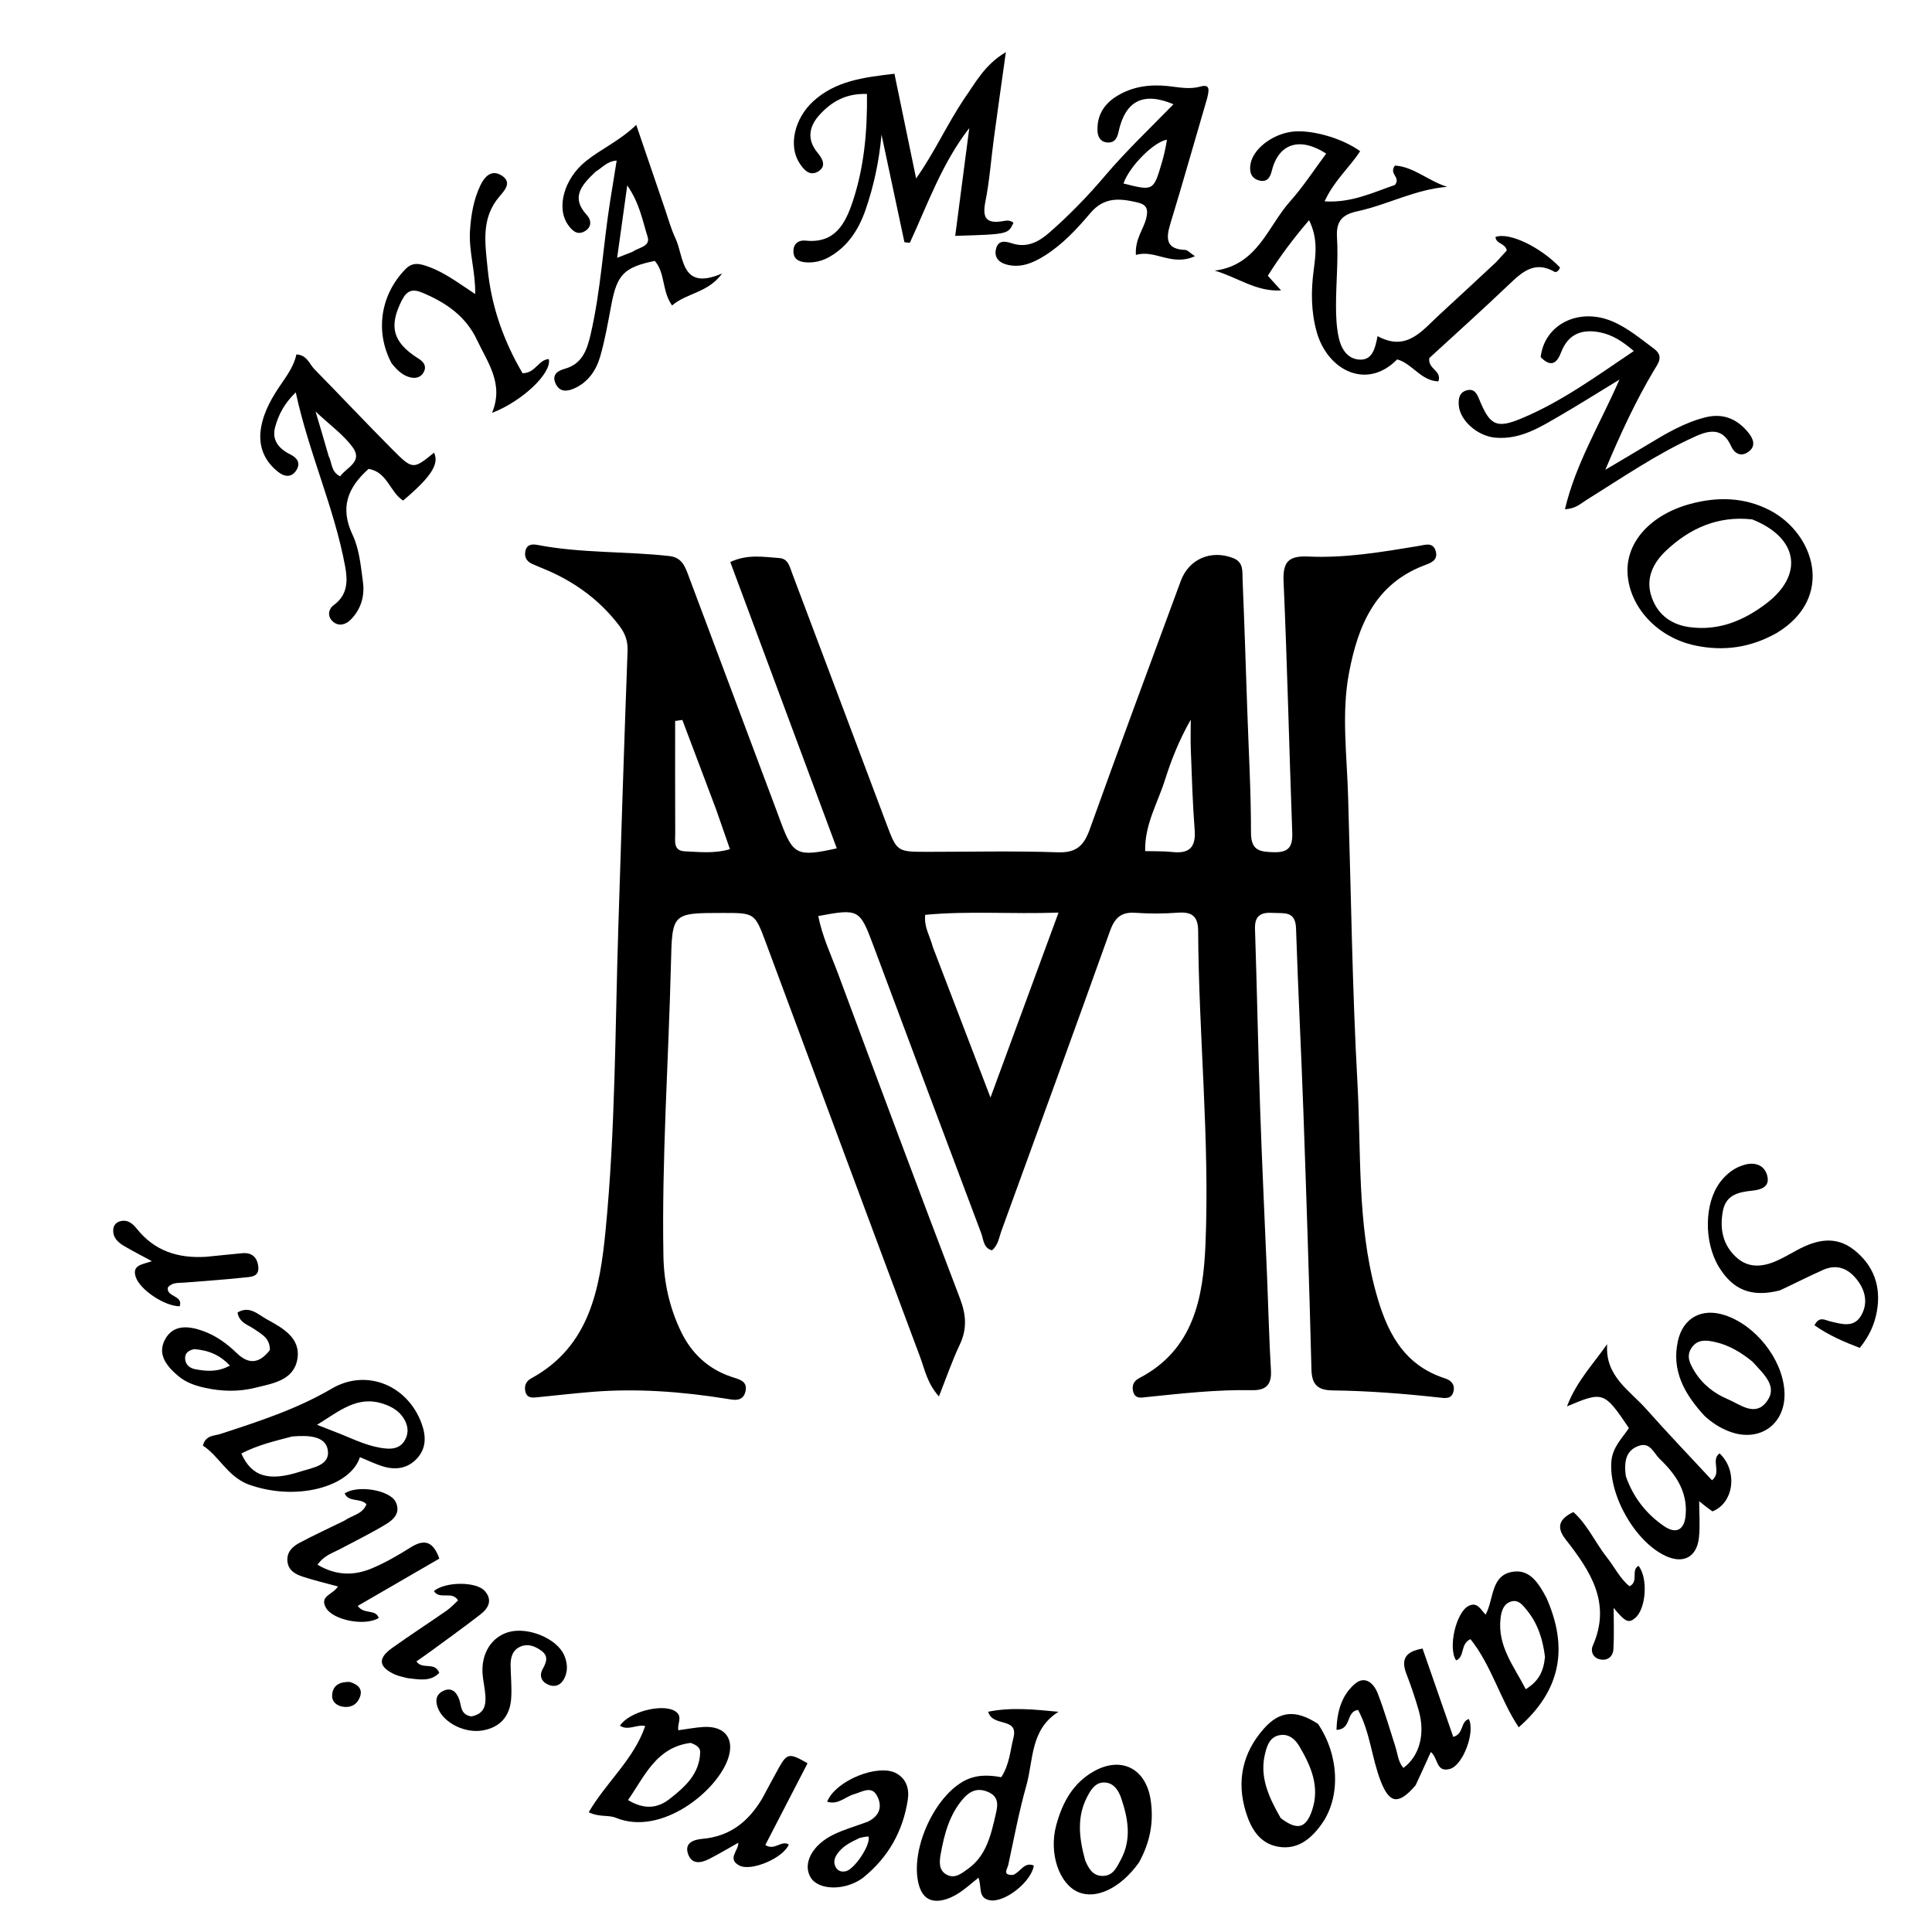 <svg version="1.1" id="Layer_1" xmlns="http://www.w3.org/2000/svg" xmlns:xlink="http://www.w3.org/1999/xlink" x="0px" y="0px"
	 width="100%" viewBox="0 0 496 496" enable-background="new 0 0 496 496" xml:space="preserve">
<path fill="#000000" opacity="1" stroke="none" 
	d="
M346.113,205.044 
	C346.865,229.674 347.161,253.835 348.493,277.939 
	C349.481,295.826 348.395,313.938 353.168,331.522 
	C355.894,341.567 360.066,350.344 370.942,353.858 
	C372.542,354.375 373.575,355.422 373.152,357.221 
	C372.671,359.267 370.979,358.955 369.506,358.792 
	C360.399,357.783 351.269,357.071 342.106,356.957 
	C338.441,356.912 336.789,355.593 336.689,351.641 
	C336.132,329.665 335.409,307.693 334.63,285.724 
	C334.069,269.914 333.241,254.114 332.729,238.304 
	C332.582,233.757 329.563,234.542 326.812,234.365 
	C323.844,234.175 322.077,234.942 322.194,238.463 
	C322.709,253.945 322.993,269.435 323.521,284.916 
	C324.009,299.226 324.709,313.529 325.3,327.836 
	C325.629,335.82 325.815,343.811 326.288,351.786 
	C326.509,355.492 325.023,356.971 321.436,356.901 
	C312.423,356.726 303.481,357.728 294.536,358.651 
	C293.076,358.801 291.4,359.287 290.89,357.176 
	C290.536,355.711 291.1,354.517 292.434,353.825 
	C306.533,346.522 308.921,332.98 309.484,319.385 
	C310.594,292.574 307.735,265.796 307.599,238.977 
	C307.58,235.226 305.987,234.042 302.396,234.311 
	C298.749,234.585 295.053,234.591 291.405,234.339 
	C287.739,234.087 286.138,235.744 284.953,239.057 
	C275.758,264.769 266.406,290.426 257.063,316.085 
	C256.452,317.762 256.264,319.692 254.659,320.997 
	C252.43,320.388 252.511,318.213 251.928,316.668 
	C242.641,292.051 233.426,267.407 224.222,242.759 
	C220.728,233.401 220.468,233.228 210.082,235.176 
	C211.075,240.406 213.377,245.19 215.203,250.101 
	C225.53,277.88 235.876,305.654 246.449,333.341 
	C248.055,337.548 248.313,341.181 246.381,345.253 
	C244.425,349.376 242.946,353.725 241.048,358.505 
	C238.02,355.104 237.411,351.572 236.218,348.383 
	C222.976,312.978 209.838,277.534 196.658,242.105 
	C193.78,234.369 193.754,234.379 185.632,234.38 
	C172.445,234.383 172.574,234.386 172.247,247.589 
	C171.629,272.563 169.866,297.509 170.32,322.509 
	C170.442,329.241 171.878,335.704 174.809,341.803 
	C177.542,347.49 181.81,351.478 187.826,353.483 
	C189.758,354.127 192.059,354.537 191.367,357.298 
	C190.672,360.068 188.141,359.359 186.345,359.074 
	C174.953,357.266 163.526,356.401 152.008,357.333 
	C147.365,357.709 142.734,358.244 138.098,358.706 
	C136.747,358.84 135.319,359.044 134.881,357.258 
	C134.523,355.798 135.05,354.59 136.368,353.873 
	C151.502,345.638 154.022,330.638 155.467,315.896 
	C158.001,290.048 157.912,264.026 158.74,238.07 
	C159.493,214.432 160.232,190.794 161.114,167.16 
	C161.208,164.619 160.538,162.701 159.066,160.746 
	C154.229,154.323 148.024,149.717 140.719,146.504 
	C139.347,145.901 137.94,145.377 136.579,144.751 
	C135.21,144.122 134.577,143.029 134.874,141.513 
	C135.23,139.69 136.707,139.652 138.001,139.901 
	C149.167,142.057 160.557,141.498 171.799,142.749 
	C174.972,143.102 175.806,145.254 176.699,147.639 
	C184.289,167.909 191.89,188.175 199.487,208.443 
	C199.837,209.378 200.171,210.32 200.524,211.255 
	C203.624,219.48 204.72,220.033 214.83,217.795 
	C205.719,193.303 196.65,168.923 187.486,144.291 
	C191.926,142.197 196.07,142.994 200.117,143.273 
	C202.343,143.426 202.749,145.532 203.391,147.238 
	C211.428,168.585 219.486,189.924 227.495,211.282 
	C230.264,218.665 230.208,218.689 238.081,218.69 
	C249.247,218.691 260.423,218.422 271.575,218.811 
	C276.348,218.978 278.269,217.093 279.771,212.902 
	C287.415,191.588 295.315,170.364 303.15,149.119 
	C305.234,143.47 310.969,141.058 316.632,143.296 
	C319.328,144.362 318.922,146.769 319.008,148.811 
	C319.477,159.961 319.825,171.116 320.209,182.27 
	C320.569,192.755 321.171,203.241 321.165,213.726 
	C321.162,218.392 323.403,218.689 327.035,218.786 
	C330.903,218.89 331.887,217.325 331.757,213.747 
	C330.971,192.278 330.481,170.797 329.534,149.336 
	C329.308,144.207 330.799,142.646 335.878,142.88 
	C345.39,143.319 354.786,141.719 364.153,140.173 
	C365.899,139.885 368.023,139.03 368.641,141.69 
	C369.144,143.859 367.32,144.518 365.751,145.109 
	C353.034,149.895 348.657,160.573 346.35,172.653 
	C344.324,183.258 345.829,193.915 346.113,205.044 
M239.482,243.118 
	C244.259,255.587 249.035,268.055 254.287,281.765 
	C260.33,265.34 265.865,250.299 271.755,234.29 
	C259.659,234.717 248.544,233.81 237.515,234.868 
	C237.221,238.175 238.709,240.152 239.482,243.118 
M183.779,207.616 
	C180.911,200.019 178.044,192.423 175.177,184.827 
	C174.561,184.917 173.945,185.007 173.329,185.097 
	C173.329,194.728 173.308,204.359 173.348,213.99 
	C173.356,215.894 172.807,218.425 175.788,218.554 
	C179.508,218.715 183.299,219.205 187.402,218.006 
	C186.202,214.563 185.119,211.456 183.779,207.616 
M294.001,218.503 
	C296.33,218.57 298.676,218.483 300.985,218.737 
	C305.327,219.214 307.05,217.527 306.706,213.086 
	C306.178,206.283 305.986,199.454 305.721,192.633 
	C305.618,190.01 305.704,187.38 305.704,184.753 
	C302.769,189.914 300.724,195.007 299.081,200.227 
	C297.202,206.196 293.83,211.698 294.001,218.503 
z"/>
<path fill="#000000" opacity="1" stroke="none" 
	d="
M384.116,67.285 
	C385.223,66.086 386.094,65.122 386.836,64.301 
	C386.445,62.383 384.039,62.649 383.937,60.843 
	C387.37,59.539 395.394,63.334 400.492,68.664 
	C400.301,69.407 399.562,70.049 399.086,69.776 
	C394.024,66.866 390.809,69.783 387.398,73.039 
	C380.548,79.576 373.494,85.899 366.94,91.929 
	C366.552,94.85 370.199,95.043 369.284,97.907 
	C364.798,97.801 362.615,93.349 358.693,92.265 
	C350.858,100.258 340.805,95.082 338.036,85.225 
	C336.58,80.04 336.549,74.726 337.26,69.366 
	C337.8,65.295 338.363,61.135 336.075,56.533 
	C332.063,61.227 328.633,65.759 325.485,70.796 
	C326.736,72.177 327.812,73.364 328.887,74.552 
	C322.547,74.966 317.714,71.182 311.861,69.476 
	C322.883,68.066 325.455,58.128 331.196,51.707 
	C334.598,47.902 337.394,43.555 340.476,39.432 
	C333.595,34.996 328.192,36.874 326.478,43.955 
	C326.046,45.738 325.166,46.762 323.407,46.365 
	C321.214,45.871 320.685,44.151 321.045,42.101 
	C321.708,38.324 326.369,34.624 331.411,33.852 
	C336.196,33.119 344.361,35.317 349.187,38.81 
	C346.456,43.033 342.432,46.438 340.073,51.692 
	C347.032,52.146 352.67,49.315 358.112,47.491 
	C359.736,45.419 356.468,44.748 358.113,42.507 
	C362.888,42.774 366.694,46.458 371.534,47.965 
	C363.278,48.624 356.224,52.569 348.559,54.22 
	C344.715,55.049 342.98,56.62 343.245,60.929 
	C343.602,66.727 342.996,72.578 342.991,78.407 
	C342.988,81.221 343.111,84.103 343.728,86.829 
	C344.326,89.469 345.839,92.066 348.865,92.313 
	C352.23,92.587 353.002,89.72 353.659,86.293 
	C361.165,90.393 365.097,84.866 369.575,80.76 
	C374.364,76.369 379.113,71.935 384.116,67.285 
z"/>
<path fill="#000000" opacity="1" stroke="none" 
	d="
M247.431,25.504 
	C250.468,21.232 252.684,16.692 258.233,13.382 
	C257.099,21.526 256.105,28.482 255.167,35.445 
	C254.434,40.881 254.048,46.382 252.981,51.749 
	C252.176,55.797 253.066,57.493 257.335,56.791 
	C258.284,56.635 259.333,56.412 260.182,57.206 
	C258.815,60.141 258.815,60.141 245.231,60.554 
	C246.441,51.286 247.642,42.086 248.843,32.885 
	C241.861,41.862 238.189,52.346 233.581,62.337 
	C233.118,62.285 232.656,62.232 232.193,62.18 
	C230.287,53.229 228.381,44.278 226.312,34.56 
	C225.668,41.622 224.293,47.818 222.225,53.825 
	C220.513,58.799 217.793,63.127 213.061,65.884 
	C211.123,67.012 209.073,67.511 206.847,67.347 
	C204.938,67.208 203.602,66.391 203.697,64.293 
	C203.783,62.417 205.175,61.596 206.788,61.769 
	C214.385,62.583 217.041,57.397 218.945,51.643 
	C221.879,42.781 222.682,33.627 222.577,24.122 
	C217.09,23.941 213.46,26.161 210.469,29.407 
	C207.696,32.417 207.03,35.79 209.945,39.278 
	C211.181,40.758 212.21,42.678 210.097,43.993 
	C207.881,45.373 206.356,43.59 205.233,41.855 
	C202.375,37.438 203.935,30.476 208.739,26.046 
	C214.492,20.741 221.752,19.857 229.629,18.934 
	C231.5,27.971 233.347,36.895 235.194,45.819 
	C239.912,39.116 243.02,32.149 247.431,25.504 
z"/>
<path fill="#000000" opacity="1" stroke="none" 
	d="
M395.533,91.686 
	C396.498,83.235 405.333,78.92 413.816,82.456 
	C417.842,84.134 421.173,86.964 424.644,89.543 
	C427.262,91.489 425.64,93.359 424.569,95.16 
	C419.967,102.897 416.179,111.023 412.139,120.6 
	C416.321,118.12 419.501,116.265 422.651,114.36 
	C427.498,111.429 432.346,108.491 437.92,107.12 
	C442.468,106.001 446.109,107.62 448.933,111.171 
	C450.151,112.702 450.849,114.548 448.883,115.982 
	C446.93,117.407 445.268,116.406 444.421,114.526 
	C442.359,109.949 439.161,110.288 435.363,111.991 
	C425.444,116.438 416.538,122.603 407.359,128.31 
	C405.839,129.255 404.506,130.628 401.768,130.731 
	C404.519,119.064 410.626,109.147 415.759,97.451 
	C410.057,100.923 405.375,103.876 400.593,106.655 
	C395.424,109.66 390.317,112.925 383.898,112.361 
	C379.358,111.962 374.861,108.042 374.517,104.099 
	C374.359,102.288 374.682,100.64 376.695,100.17 
	C378.619,99.722 379.248,101.275 379.83,102.691 
	C382.491,109.169 384.192,110.084 390.469,107.48 
	C400.809,103.19 409.789,96.624 419.445,90.116 
	C416.559,87.641 413.947,85.966 410.831,85.338 
	C406.232,84.41 402.62,85.639 400.796,90.421 
	C399.821,92.979 398.371,94.589 395.533,91.686 
z"/>
<path fill="#000000" opacity="1" stroke="none" 
	d="
M94.63,120.374 
	C89.189,125.228 87.234,130.374 90.52,137.312 
	C92.248,140.96 92.628,145.325 93.181,149.426 
	C93.664,153 92.687,156.404 90.051,159.073 
	C88.759,160.381 87.009,160.869 85.542,159.641 
	C83.992,158.342 84.217,156.411 85.729,155.307 
	C89.347,152.666 89.27,148.982 88.599,145.367 
	C85.805,130.31 79.305,116.349 75.927,100.725 
	C72.897,103.669 71.532,106.508 70.671,109.514 
	C69.673,112.997 71.588,115.209 74.565,116.684 
	C76.333,117.561 77.219,118.908 76.095,120.701 
	C74.828,122.721 72.983,122.417 71.364,121.122 
	C67.665,118.164 66.2,114.269 67.053,109.607 
	C67.82,105.423 69.937,101.838 72.325,98.391 
	C73.925,96.081 75.496,93.749 76.106,90.985 
	C78.853,91.163 79.411,93.453 80.734,94.801 
	C87.382,101.575 93.888,108.49 100.576,115.224 
	C105.978,120.663 106.061,120.581 111.433,116.208 
	C112.807,119.14 110.701,122.42 103.481,128.511 
	C100.082,126.326 99.452,121.177 94.63,120.374 
M84.378,117.099 
	C85.274,118.751 84.906,121.089 87.317,122.283 
	C88.994,119.972 93.252,118.529 90.538,114.823 
	C88.181,111.604 84.752,109.17 81.015,105.653 
	C82.259,109.823 83.234,113.09 84.378,117.099 
z"/>
<path fill="#000000" opacity="1" stroke="none" 
	d="
M309.939,25.122 
	C306.7,36.152 303.69,46.869 300.44,57.512 
	C299.245,61.423 299.441,63.992 304.324,64.167 
	C304.854,64.186 305.361,64.819 306.772,65.768 
	C300.832,68.501 296.445,63.942 291.616,65.461 
	C291.367,61.287 293.579,58.903 294.269,56.045 
	C294.803,53.834 294.48,52.555 292.11,51.995 
	C287.591,50.925 283.517,50.453 279.92,54.709 
	C276.511,58.745 272.849,62.696 268.294,65.58 
	C265.433,67.391 262.376,68.765 258.889,68.035 
	C256.755,67.587 255.072,66.34 255.721,63.836 
	C256.295,61.617 258.053,61.9 259.771,62.464 
	C263.563,63.708 266.578,62.174 269.347,59.758 
	C274.498,55.264 279.25,50.362 283.663,45.161 
	C289.15,38.694 295.314,32.882 301.268,26.759 
	C293.46,23.487 288.87,25.87 287.128,33.974 
	C286.813,35.443 286.178,36.566 284.625,36.593 
	C282.862,36.624 281.88,35.511 281.773,33.776 
	C281.522,29.705 283.422,26.69 286.76,24.646 
	C290.731,22.214 295.175,21.612 299.743,22.085 
	C302.549,22.376 305.311,23.021 308.148,22.228 
	C310.775,21.494 310.374,23.215 309.939,25.122 
M299.597,35.865 
	C296.242,36.368 289.906,42.749 288.428,47.113 
	C296.111,49.045 296.124,49.049 298.278,41.761 
	C298.795,40.012 299.2,38.23 299.597,35.865 
z"/>
<path fill="#000000" opacity="1" stroke="none" 
	d="
M152.94,44.048 
	C149.393,47.438 146.399,50.581 150.675,55.232 
	C151.938,56.605 151.887,58.462 149.975,59.45 
	C148.09,60.425 146.837,59.135 145.829,57.714 
	C142.75,53.375 144.797,45.883 150.38,41.399 
	C154.372,38.192 159.15,36.12 163.342,32.063 
	C165.918,39.618 168.301,46.625 170.7,53.626 
	C171.563,56.146 172.263,58.748 173.395,61.144 
	C175.675,65.971 174.697,74.82 185.391,70.205 
	C181.792,75.208 176.306,75.168 172.54,78.421 
	C169.872,74.662 170.836,70.086 168.096,66.978 
	C160.203,68.621 158.417,70.478 156.951,78.237 
	C156.118,82.642 155.353,87.083 154.13,91.386 
	C153.111,94.97 151.078,98.089 147.456,99.705 
	C145.672,100.5 143.778,100.754 142.709,98.617 
	C141.539,96.277 143.07,95.21 145.033,94.666 
	C149.45,93.443 150.703,89.821 151.592,86.018 
	C154.249,74.662 154.84,62.995 156.659,51.511 
	C157.194,48.129 157.748,44.75 158.316,41.232 
	C155.93,41.347 154.764,42.956 152.94,44.048 
M162.427,64.627 
	C163.937,63.529 167.055,63.285 166.263,60.799 
	C164.959,56.706 164.258,52.271 161.033,47.6 
	C160.091,54.352 159.306,59.978 158.439,66.189 
	C160.009,65.583 160.913,65.234 162.427,64.627 
z"/>
<path fill="#000000" opacity="1" stroke="none" 
	d="
M456.238,162.443 
	C449.419,166.33 442.443,167.24 435.224,165.722 
	C425.442,163.667 418.242,155.787 417.831,147.063 
	C417.459,139.161 423.759,132.113 434.01,129.351 
	C440.933,127.486 447.875,127.631 454.363,131.003 
	C465.832,136.962 471.117,153.376 456.238,162.443 
M449.843,133.345 
	C441.089,132.362 433.783,135.606 427.624,141.468 
	C424.535,144.408 422.526,148.262 423.851,152.731 
	C425.251,157.453 428.683,160.265 433.572,160.976 
	C441.144,162.076 447.695,159.341 453.525,154.881 
	C463.087,147.568 461.747,138.088 449.843,133.345 
z"/>
<path fill="#000000" opacity="1" stroke="none" 
	d="
M63.43,380.963 
	C58.251,378.763 56.177,373.769 52.089,371.132 
	C52.794,368.386 55.023,368.651 56.586,368.139 
	C66.38,364.933 76.123,361.802 85.144,356.508 
	C94.155,351.219 104.705,355.704 108.25,365.49 
	C109.42,368.721 109.444,371.795 107.1,374.382 
	C104.609,377.13 101.327,377.487 97.917,376.345 
	C96.039,375.716 94.241,374.848 92.402,374.086 
	C89.982,381.738 75.882,385.658 63.43,380.963 
M87.368,368.122 
	C91.217,369.691 94.985,371.543 99.211,371.888 
	C101.127,372.045 102.879,371.595 103.932,369.754 
	C105.045,367.806 104.756,365.907 103.613,364.09 
	C102.395,362.155 100.499,361.107 98.418,360.408 
	C91.75,358.166 87.154,362.262 81.388,365.79 
	C83.692,366.679 85.192,367.258 87.368,368.122 
M75.008,368.785 
	C70.56,369.951 66.073,371.007 61.958,373.163 
	C64.588,379.084 68.995,380.442 77.181,377.777 
	C80.186,376.798 84.865,376.257 84.138,372.178 
	C83.509,368.64 79.201,368.434 75.008,368.785 
z"/>
<path fill="#000000" opacity="1" stroke="none" 
	d="
M260.097,481.346 
	C262.068,480.563 262.922,477.894 265.416,478.947 
	C264.755,483.215 257.795,488.605 254.047,487.839 
	C250.959,487.208 252.131,484.411 251.188,482.07 
	C248.521,484.191 246.173,486.541 242.961,487.56 
	C239.078,488.792 236.753,487.344 235.826,483.639 
	C233.704,475.151 239.486,462.008 247.008,457.499 
	C250.227,455.569 253.587,455.617 257.044,456.258 
	C259.161,453.038 259.347,449.462 260.181,446.13 
	C261.538,440.715 254.782,443.51 253.703,439.449 
	C259.676,438.24 265.531,438.872 271.747,439.464 
	C264.458,444.036 265.348,451.847 263.494,458.4 
	C261.597,465.104 260.322,471.986 258.845,478.805 
	C258.631,479.794 257.208,481.481 260.097,481.346 
M255.656,465.655 
	C256.242,463.239 256.417,461.121 253.43,459.948 
	C250.731,458.889 248.829,459.991 247.246,461.818 
	C243.744,465.86 242.422,470.872 241.506,475.981 
	C241.154,477.943 240.933,480.208 243.103,481.315 
	C245.192,482.38 246.884,480.956 248.53,479.769 
	C253.101,476.472 254.354,471.457 255.656,465.655 
z"/>
<path fill="#000000" opacity="1" stroke="none" 
	d="
M439.645,388.017 
	C438.287,387.083 437.276,386.26 436.23,385.408 
	C436.23,388.58 436.494,391.678 436.171,394.713 
	C435.634,399.756 432.187,401.561 427.652,399.472 
	C419.763,395.837 412.985,383.843 413.687,375.163 
	C413.977,371.567 416.428,369.252 418.192,366.633 
	C411.849,357.227 411.6,357.129 402.279,361.058 
	C404.764,354.583 408.997,350.227 412.61,345.076 
	C411.999,353.289 418.323,356.892 422.575,361.683 
	C428.082,367.889 433.827,373.885 439.52,380.025 
	C442.104,377.995 439.106,374.86 441.454,373.121 
	C446.125,377.464 445.28,385.763 439.645,388.017 
M417.384,378.941 
	C419.236,384.29 422.544,388.603 427.159,391.773 
	C430.367,393.977 432.463,392.754 432.766,388.881 
	C433.238,382.84 430.157,378.435 426.083,374.536 
	C424.526,373.045 423.655,370.099 420.638,371.218 
	C417.424,372.411 416.91,375.135 417.384,378.941 
z"/>
<path fill="#000000" opacity="1" stroke="none" 
	d="
M100.536,93.276 
	C96.169,85.069 97.729,75.615 104.096,69.091 
	C106.024,67.116 107.941,67.735 110.042,68.491 
	C114.281,70.016 117.829,72.775 121.997,75.484 
	C122.095,69.664 120.32,64.55 120.66,59.266 
	C120.92,55.235 121.567,51.321 123.29,47.667 
	C124.36,45.4 126.133,43.401 128.761,45.042 
	C131.534,46.774 129.603,48.838 128.214,50.458 
	C123.43,56.038 124.555,62.463 125.187,68.955 
	C126.139,78.732 129.347,87.629 134.152,95.812 
	C137.436,95.838 138.205,92.359 140.881,92.181 
	C141.779,95.622 134.266,102.942 126.315,106 
	C129.44,98.548 125.188,93.075 122.439,87.238 
	C119.565,81.136 114.425,77.645 108.406,75.132 
	C105.958,74.11 104.485,74.531 103.201,77.032 
	C99.752,83.749 100.808,87.905 107.392,92.029 
	C108.636,92.809 109.528,93.811 108.894,95.302 
	C108.315,96.663 107.065,97.221 105.591,96.936 
	C103.509,96.534 102.058,95.163 100.536,93.276 
z"/>
<path fill="#000000" opacity="1" stroke="none" 
	d="
M456.92,331.288 
	C449.696,333.13 444.893,331.196 441.284,325.253 
	C437.377,318.82 437.529,308.854 441.628,303.464 
	C443.289,301.279 445.412,299.655 448.067,298.977 
	C450.634,298.321 452.974,299.146 453.685,301.777 
	C454.486,304.739 452.064,305.446 449.807,305.682 
	C446.301,306.049 443.092,306.751 442.314,310.887 
	C441.462,315.41 442.257,319.59 445.77,322.794 
	C448.872,325.622 452.489,325.285 456.054,323.714 
	C457.877,322.91 459.606,321.889 461.362,320.938 
	C466.179,318.328 471.135,317.128 475.869,320.794 
	C481.04,324.798 483.007,330.294 481.837,336.729 
	C481.239,340.014 479.883,343.062 477.451,346.048 
	C473.415,344.498 469.441,342.795 465.832,340.234 
	C467.073,337.775 468.565,338.938 469.888,339.242 
	C472.829,339.917 476.008,341.026 477.893,337.589 
	C479.562,334.546 478.921,331.418 476.857,328.689 
	C474.616,325.727 471.689,324.423 468.1,325.997 
	C464.448,327.599 460.904,329.445 456.92,331.288 
z"/>
<path fill="#000000" opacity="1" stroke="none" 
	d="
M88.38,390.414 
	C90.5,388.95 93.133,388.726 94.076,386.176 
	C92.52,384.484 89.587,385.779 88.489,383.429 
	C91.633,381.161 100.055,382.488 101.576,385.583 
	C102.938,388.354 101.053,390.127 99.074,391.323 
	C95.242,393.639 91.202,395.612 87.246,397.723 
	C85.388,398.715 83.235,399.281 81.517,401.708 
	C86.216,404.51 90.809,404.57 95.34,402.692 
	C98.853,401.236 102.198,399.292 105.428,397.261 
	C108.995,395.018 111.22,395.738 112.788,400.141 
	C105.841,404.166 98.903,408.185 91.829,412.283 
	C93.483,414.574 96.404,412.999 97.244,415.374 
	C93.727,417.576 85.416,415.952 83.649,412.718 
	C81.977,409.66 85.477,409.419 86.758,407.289 
	C83.606,406.429 80.642,405.735 77.76,404.791 
	C75.851,404.165 74.01,403.197 73.791,400.809 
	C73.574,398.454 75.097,397.048 76.878,396.097 
	C80.542,394.142 84.32,392.402 88.38,390.414 
z"/>
<path fill="#000000" opacity="1" stroke="none" 
	d="
M363.427,458.336 
	C359.058,463.41 356.749,463.09 354.495,457.342 
	C352.149,451.359 351.765,444.714 348.654,438.986 
	C345.434,439.408 347.103,443.982 343.108,444.108 
	C343.255,439.444 344.41,435.215 347.867,432.274 
	C350.476,430.055 352.718,432.22 353.684,434.693 
	C355.432,439.17 356.742,443.818 358.227,448.397 
	C358.828,450.249 358.914,452.304 360.295,453.874 
	C364.389,450.879 365.952,445.241 364.245,439.202 
	C363.342,436.005 362.269,432.845 361.072,429.746 
	C359.678,426.138 360.627,424.01 365.213,423.234 
	C367.823,430.744 370.459,438.327 373.094,445.908 
	C375.88,445.14 374.892,441.964 377.093,441.328 
	C378.769,444.702 375.595,453.223 372.214,454.142 
	C368.629,455.116 369.248,451.316 367.337,449.792 
	C366.108,452.504 364.862,455.258 363.427,458.336 
z"/>
<path fill="#000000" opacity="1" stroke="none" 
	d="
M397.023,410.229 
	C402.634,422.931 400.844,433.86 389.902,443.444 
	C385.183,436.413 382.928,427.589 377.511,420.815 
	C374.799,422.073 376.161,425.304 373.829,426.275 
	C371.684,423.11 373.796,413.982 376.974,412.316 
	C379.305,411.094 380.123,413.286 381.407,414.519 
	C383.615,410.396 382.648,404.132 388.742,403.472 
	C392.869,403.024 395.073,406.552 397.023,410.229 
M396.641,425.398 
	C396.124,421.034 394.869,416.939 392.062,413.47 
	C391.031,412.196 389.894,410.595 388.001,411.138 
	C386.011,411.708 385.448,413.575 385.233,415.478 
	C384.42,422.668 388.699,427.779 391.706,433.673 
	C395.091,431.555 396.262,429.107 396.641,425.398 
z"/>
<path fill="#000000" opacity="1" stroke="none" 
	d="
M165.641,443.108 
	C163.343,442.664 161.28,444.402 159.16,443.042 
	C161.467,439.463 169.961,437.321 173.223,439.247 
	C175.497,440.589 173.778,442.487 174.16,444.202 
	C176.366,443.907 178.474,443.496 180.599,443.366 
	C186.116,443.027 188.726,446.408 186.868,451.642 
	C183.897,460.012 169.727,471.397 158.173,466.701 
	C156.094,465.857 153.907,466.6 151.14,465.258 
	C155.645,457.509 162.768,451.639 165.641,443.108 
M177.313,447.45 
	C168.486,448.589 165.59,455.857 161.23,462.13 
	C165.388,464.612 168.779,464.302 171.93,461.829 
	C175.872,458.735 179.614,455.418 179.755,449.837 
	C179.782,448.761 178.997,448.053 177.313,447.45 
z"/>
<path fill="#000000" opacity="1" stroke="none" 
	d="
M437.578,363.47 
	C432.412,357.859 429.106,351.895 430.755,344.318 
	C432.065,338.295 436.925,335.7 442.827,337.649 
	C450.708,340.251 457.46,348.765 458.099,356.907 
	C458.774,365.508 451.761,370.625 443.714,367.403 
	C441.535,366.53 439.569,365.32 437.578,363.47 
M449.909,349.579 
	C447.04,347.238 443.908,345.319 440.274,344.527 
	C438.201,344.075 435.916,343.728 434.356,345.903 
	C432.802,348.072 433.811,350.024 434.947,351.919 
	C436.988,355.325 439.992,357.704 443.574,359.216 
	C446.778,360.568 450.516,363.784 453.501,359.916 
	C456.535,355.985 452.929,352.926 449.909,349.579 
z"/>
<path fill="#000000" opacity="1" stroke="none" 
	d="
M292.392,478.177 
	C287.678,484.77 281.384,487.728 276.784,485.741 
	C271.908,483.635 269.225,475.798 271.161,468.608 
	C272.708,462.862 275.417,457.76 280.866,454.724 
	C287.909,450.799 294.175,454.059 295.396,462.032 
	C296.259,467.671 295.301,472.897 292.392,478.177 
M278.607,477.643 
	C279.496,479.684 280.523,481.641 283.15,481.602 
	C285.771,481.564 286.667,479.429 287.698,477.54 
	C290.571,472.273 289.643,466.944 287.842,461.645 
	C287.18,459.696 286.009,457.849 283.831,457.633 
	C281.31,457.382 280.064,459.433 279.07,461.372 
	C276.482,466.417 276.948,471.635 278.607,477.643 
z"/>
<path fill="#000000" opacity="1" stroke="none" 
	d="
M338.37,442.571 
	C343.825,450.654 344.209,461.268 339.41,468.137 
	C336.721,471.987 333.219,474.962 328.2,474.116 
	C323.39,473.306 321.144,469.444 319.832,465.152 
	C317.408,457.227 319.004,449.994 324.442,443.823 
	C328.546,439.166 332.715,438.882 338.37,442.571 
M328.797,466.76 
	C333.016,469.965 335.268,469.467 336.865,464.712 
	C338.899,458.653 336.543,453.328 333.542,448.266 
	C332.53,446.559 330.954,445.1 328.657,445.446 
	C326.064,445.837 325.333,447.998 324.803,450.104 
	C323.314,456.024 325.579,461.157 328.797,466.76 
z"/>
<path fill="#000000" opacity="1" stroke="none" 
	d="
M69.286,346.604 
	C69.319,343.5 67.119,342.498 65.21,341.171 
	C63.657,340.093 61.448,339.632 60.981,336.961 
	C64.034,335.096 66.251,337.471 68.432,338.669 
	C72.52,340.916 77.296,343.461 76.332,348.974 
	C75.381,354.414 69.98,355.175 65.488,356.289 
	C61.237,357.343 56.932,357.243 52.64,356.296 
	C50.17,355.751 47.793,354.956 45.851,353.336 
	C42.912,350.885 40.283,347.792 42.349,343.912 
	C44.414,340.035 48.295,340.337 52.048,341.673 
	C55.416,342.872 58.239,344.925 60.753,347.356 
	C63.817,350.319 66.523,350.145 69.286,346.604 
M49.882,346.359 
	C48.449,346.649 47.375,347.345 47.535,348.975 
	C47.685,350.495 48.843,351.285 50.18,351.531 
	C53.033,352.054 55.908,352.307 59.031,350.578 
	C56.496,347.945 53.787,346.689 49.882,346.359 
z"/>
<path fill="#000000" opacity="1" stroke="none" 
	d="
M222.702,467.716 
	C226.155,466.094 226.495,463.403 225.083,460.905 
	C223.661,458.39 221.272,460.06 219.263,460.621 
	C217.033,461.244 215.167,463.458 212.358,462.544 
	C214.512,457.098 225.496,452.709 230.106,455.259 
	C232.772,456.734 233.483,459.342 233.046,462.135 
	C231.788,470.171 228.032,476.835 221.676,481.979 
	C221.547,482.084 221.415,482.185 221.279,482.281 
	C216.781,485.439 210.114,485.3 208.119,482.007 
	C206.004,478.515 208.429,473.706 213.962,471.003 
	C216.633,469.699 219.54,468.879 222.702,467.716 
M220.675,471.868 
	C218.446,472.919 216.214,473.977 214.813,476.149 
	C214.156,477.167 213.933,478.276 214.575,479.392 
	C215.134,480.364 216.026,480.616 217.094,480.413 
	C219.298,479.994 223.564,473.683 222.986,471.537 
	C222.951,471.407 221.819,471.571 220.675,471.868 
z"/>
<path fill="#000000" opacity="1" stroke="none" 
	d="
M121.003,440.653 
	C124.334,440.028 124.772,437.793 124.615,435.319 
	C124.499,433.503 124.057,431.709 123.904,429.892 
	C123.455,424.563 126.175,420.214 130.645,418.98 
	C135.61,417.61 142.961,420.661 144.831,424.928 
	C145.585,426.648 145.812,428.524 145.152,430.284 
	C144.44,432.183 142.956,433.374 140.86,432.551 
	C139.086,431.854 138.323,430.303 139.321,428.49 
	C140.293,426.724 140.917,425.145 138.897,423.728 
	C137.338,422.635 135.626,421.931 133.753,422.673 
	C131.578,423.534 131.055,425.457 131.086,427.578 
	C131.127,430.403 131.431,433.241 131.234,436.047 
	C130.919,440.546 128.466,443.453 123.927,444.249 
	C119.417,445.039 114.152,442.418 112.545,438.8 
	C111.682,436.856 111.804,435.052 113.788,434.102 
	C115.924,433.08 117.237,434.394 117.924,436.376 
	C118.494,438.022 118.198,440.193 121.003,440.653 
z"/>
<path fill="#000000" opacity="1" stroke="none" 
	d="
M52.848,322.66 
	C56.265,322.341 59.23,321.997 62.202,321.733 
	C64.604,321.52 66.001,322.718 66.297,325.068 
	C66.655,327.913 64.302,327.802 62.649,327.982 
	C57.538,328.536 52.404,328.869 47.279,329.285 
	C45.811,329.404 44.242,329.166 43.106,330.509 
	C42.583,333.027 47.132,332.506 46.126,335.365 
	C42.203,335.322 35.991,331.147 34.874,327.903 
	C33.76,324.673 36.653,324.641 38.988,323.781 
	C36.18,322.255 33.984,321.132 31.86,319.887 
	C30.232,318.932 28.877,317.661 29.088,315.544 
	C29.193,314.484 29.902,313.734 30.987,313.493 
	C32.923,313.062 34.138,314.236 35.2,315.552 
	C39.645,321.063 45.51,323.093 52.848,322.66 
z"/>
<path fill="#000000" opacity="1" stroke="none" 
	d="
M195.697,461.707 
	C197.212,458.901 198.523,456.395 199.904,453.928 
	C202.06,450.077 202.641,449.967 207.318,452.688 
	C203.72,459.652 200.102,466.655 196.478,473.668 
	C198.888,475.215 200.566,472.352 202.499,473.531 
	C201.181,476.959 192.89,480.538 189.82,478.94 
	C186.509,477.215 189.769,474.931 189.53,473.095 
	C187.047,474.487 184.628,475.929 182.13,477.218 
	C180.039,478.298 177.646,478.757 176.67,476.035 
	C175.563,472.945 178.35,472.26 180.394,472.076 
	C187.332,471.452 192.077,467.774 195.697,461.707 
z"/>
<path fill="#000000" opacity="1" stroke="none" 
	d="
M412.389,399.64 
	C414.556,402.342 415.883,405.284 418.352,407.24 
	C420.805,406.007 418.607,403.135 420.652,401.993 
	C423.145,405.108 422.621,413.038 419.775,415.409 
	C418.088,416.815 417.231,416.391 414.271,412.798 
	C414.271,416.199 414.414,419.791 414.213,423.364 
	C414.107,425.239 412.773,426.442 410.766,426.01 
	C408.955,425.62 408.284,423.921 408.911,422.505 
	C413.77,411.538 408.264,403.273 401.96,395.233 
	C399.403,391.971 400.372,389.917 403.922,388.183 
	C407.505,391.358 409.363,395.721 412.389,399.64 
z"/>
<path fill="#000000" opacity="1" stroke="none" 
	d="
M104.636,430.83 
	C103.275,430.451 102.258,430.303 101.364,429.888 
	C97.182,427.95 96.911,425.774 100.669,423.084 
	C105.272,419.789 110.031,416.711 114.68,413.478 
	C115.745,412.737 116.634,411.744 117.601,410.87 
	C116.064,408.317 112.84,410.804 111.397,408.478 
	C114.299,406.014 122.288,405.969 124.471,408.465 
	C126.537,410.828 125.366,412.887 123.362,414.447 
	C119.292,417.616 115.094,420.619 110.938,423.676 
	C109.628,424.64 108.284,425.558 106.906,426.531 
	C108.47,428.787 111.604,426.479 112.763,429.474 
	C110.552,431.773 107.755,431.191 104.636,430.83 
z"/>
<path fill="#000000" opacity="1" stroke="none" 
	d="
M89.768,431.798 
	C92.194,432.517 93.214,433.856 92.295,435.94 
	C91.479,437.792 89.806,438.526 87.832,438.128 
	C86.24,437.807 85.109,436.721 85.274,435.038 
	C85.503,432.693 87.121,431.743 89.768,431.798 
z"/>
</svg>